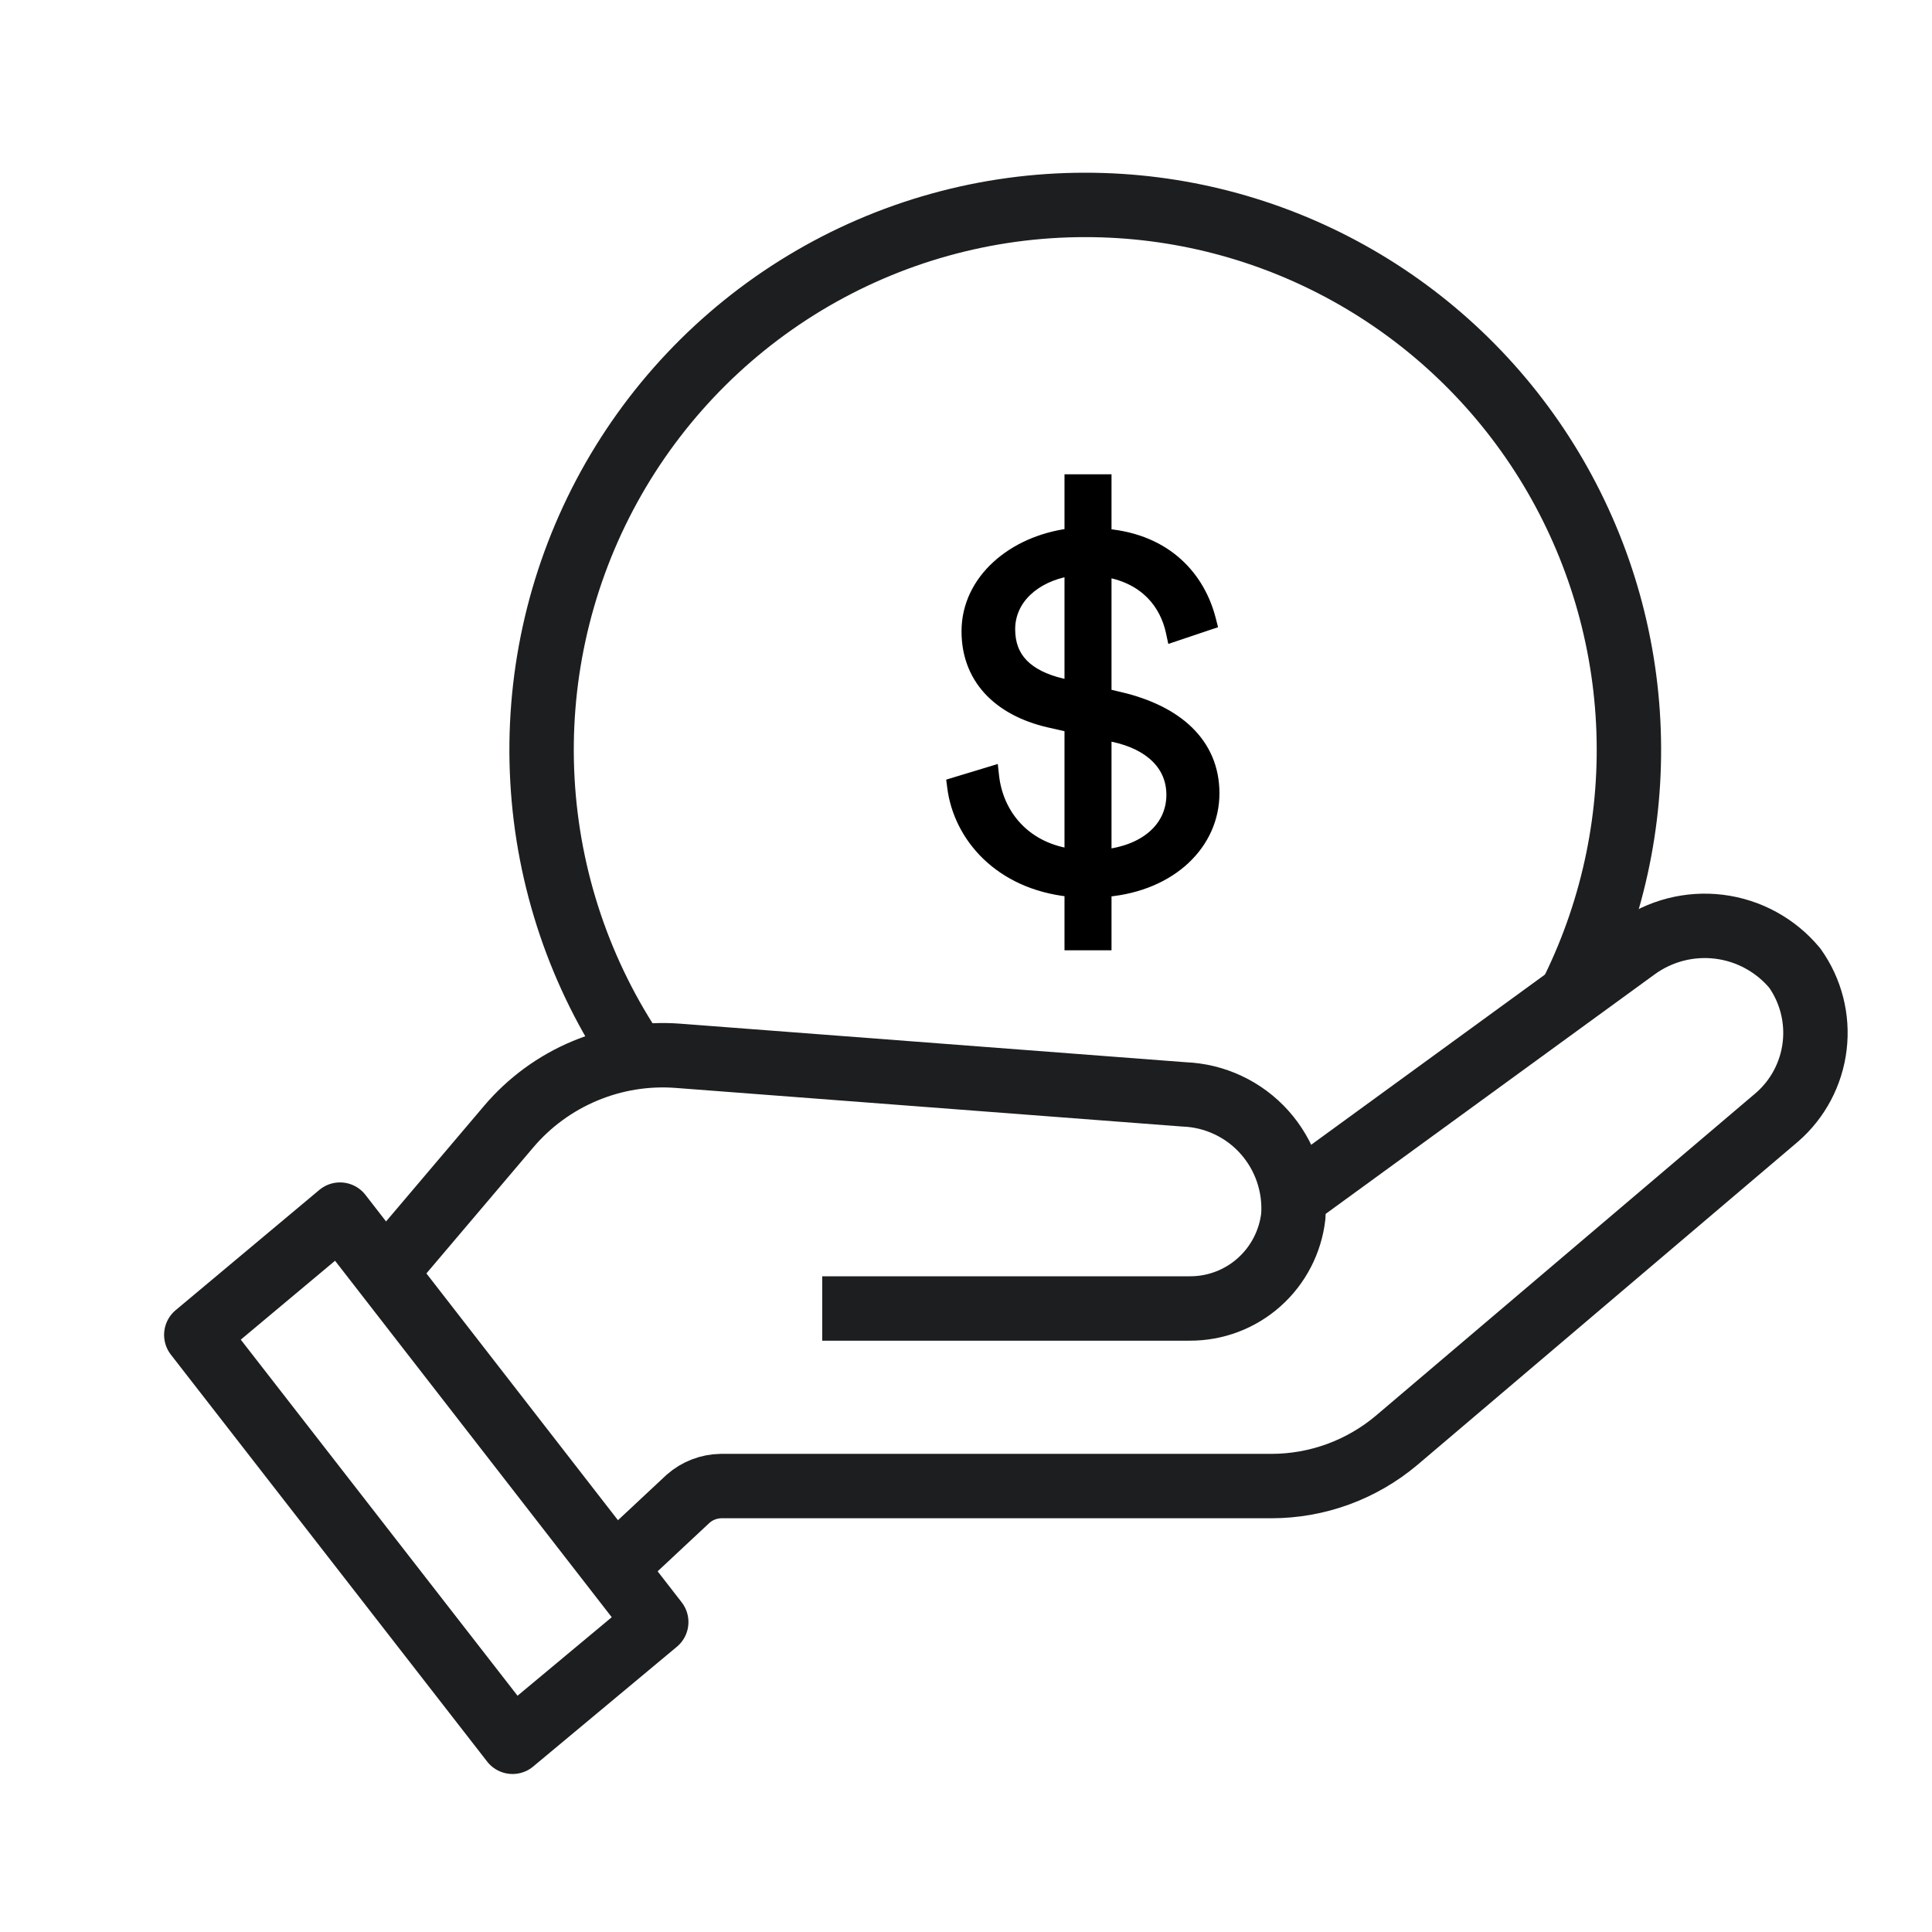 <svg width="60" height="60" viewBox="0 0 60 60" fill="none" xmlns="http://www.w3.org/2000/svg">
<path d="M25.535 40.636H36.943C37.739 40.641 38.508 40.351 39.102 39.822C39.697 39.292 40.075 38.561 40.165 37.768C40.197 37.295 40.133 36.82 39.979 36.372C39.824 35.923 39.581 35.51 39.265 35.158C38.949 34.805 38.565 34.52 38.136 34.319C37.708 34.117 37.243 34.005 36.77 33.987L21.056 32.789C20.067 32.714 19.075 32.875 18.16 33.259C17.245 33.642 16.433 34.237 15.792 34.995L11.957 39.517" stroke="#1C1E20" stroke-width="2" stroke-linejoin="round"/>
<path d="M40.196 37.17L50.803 29.448C51.55 28.906 52.475 28.667 53.391 28.781C54.307 28.895 55.145 29.353 55.737 30.063C56.237 30.765 56.458 31.629 56.356 32.486C56.254 33.343 55.838 34.131 55.187 34.696L43.37 44.733C42.282 45.648 40.908 46.15 39.489 46.151H22.392C22.015 46.156 21.653 46.296 21.37 46.545L19.076 48.688" stroke="#1C1E20" stroke-width="2" stroke-linejoin="round"/>
<path d="M15.918 54.093L20.38 50.374L10.559 37.721L6.096 41.456L15.918 54.093Z" stroke="#1C1E20" stroke-width="2" stroke-linejoin="round"/>
<path d="M48.87 30.725C50.13 28.144 50.713 25.285 50.565 22.416C50.418 19.547 49.544 16.763 48.028 14.326C46.511 11.889 44.4 9.879 41.894 8.486C39.389 7.093 36.571 6.363 33.706 6.364C30.636 6.362 27.623 7.2 24.992 8.788C22.362 10.376 20.213 12.653 18.777 15.375C17.342 18.097 16.674 21.16 16.846 24.234C17.017 27.308 18.022 30.277 19.752 32.821" stroke="#1C1E20" stroke-width="2" stroke-linejoin="round"/>
<path d="M34.219 29.362H34.369V29.212V27.702C36.408 27.52 37.721 26.204 37.721 24.636C37.721 23.851 37.43 23.202 36.913 22.699C36.4 22.199 35.672 21.85 34.804 21.644L34.803 21.644L34.369 21.541V17.776C35.565 17.991 36.173 18.766 36.359 19.638L36.394 19.802L36.553 19.749L37.516 19.425L37.648 19.381L37.614 19.247C37.453 18.608 37.122 17.97 36.569 17.474C36.041 16.999 35.319 16.662 34.369 16.573V15.03V14.88H34.219H33.359H33.209V15.03V16.562C31.454 16.79 30.011 17.99 30.011 19.607C30.011 20.397 30.293 21.038 30.775 21.52C31.255 21.998 31.924 22.312 32.691 22.47L33.209 22.588V26.502C31.791 26.275 31.003 25.239 30.878 24.102L30.858 23.922L30.685 23.975L29.671 24.282L29.55 24.319L29.566 24.444C29.76 25.989 31.025 27.467 33.209 27.699V29.212V29.362H33.359H34.219ZM34.566 22.89L34.566 22.89C35.156 23.015 35.608 23.247 35.911 23.553C36.212 23.856 36.373 24.239 36.373 24.684C36.373 25.167 36.181 25.595 35.819 25.921C35.483 26.223 34.996 26.441 34.369 26.522V22.848L34.566 22.89ZM33 21.224L32.999 21.223C32.439 21.09 32.035 20.882 31.772 20.607C31.512 20.335 31.377 19.986 31.377 19.542C31.377 18.613 32.149 17.929 33.209 17.743V21.275L33 21.224Z" fill="black" stroke="black" stroke-width="0.3"/>
</svg>
